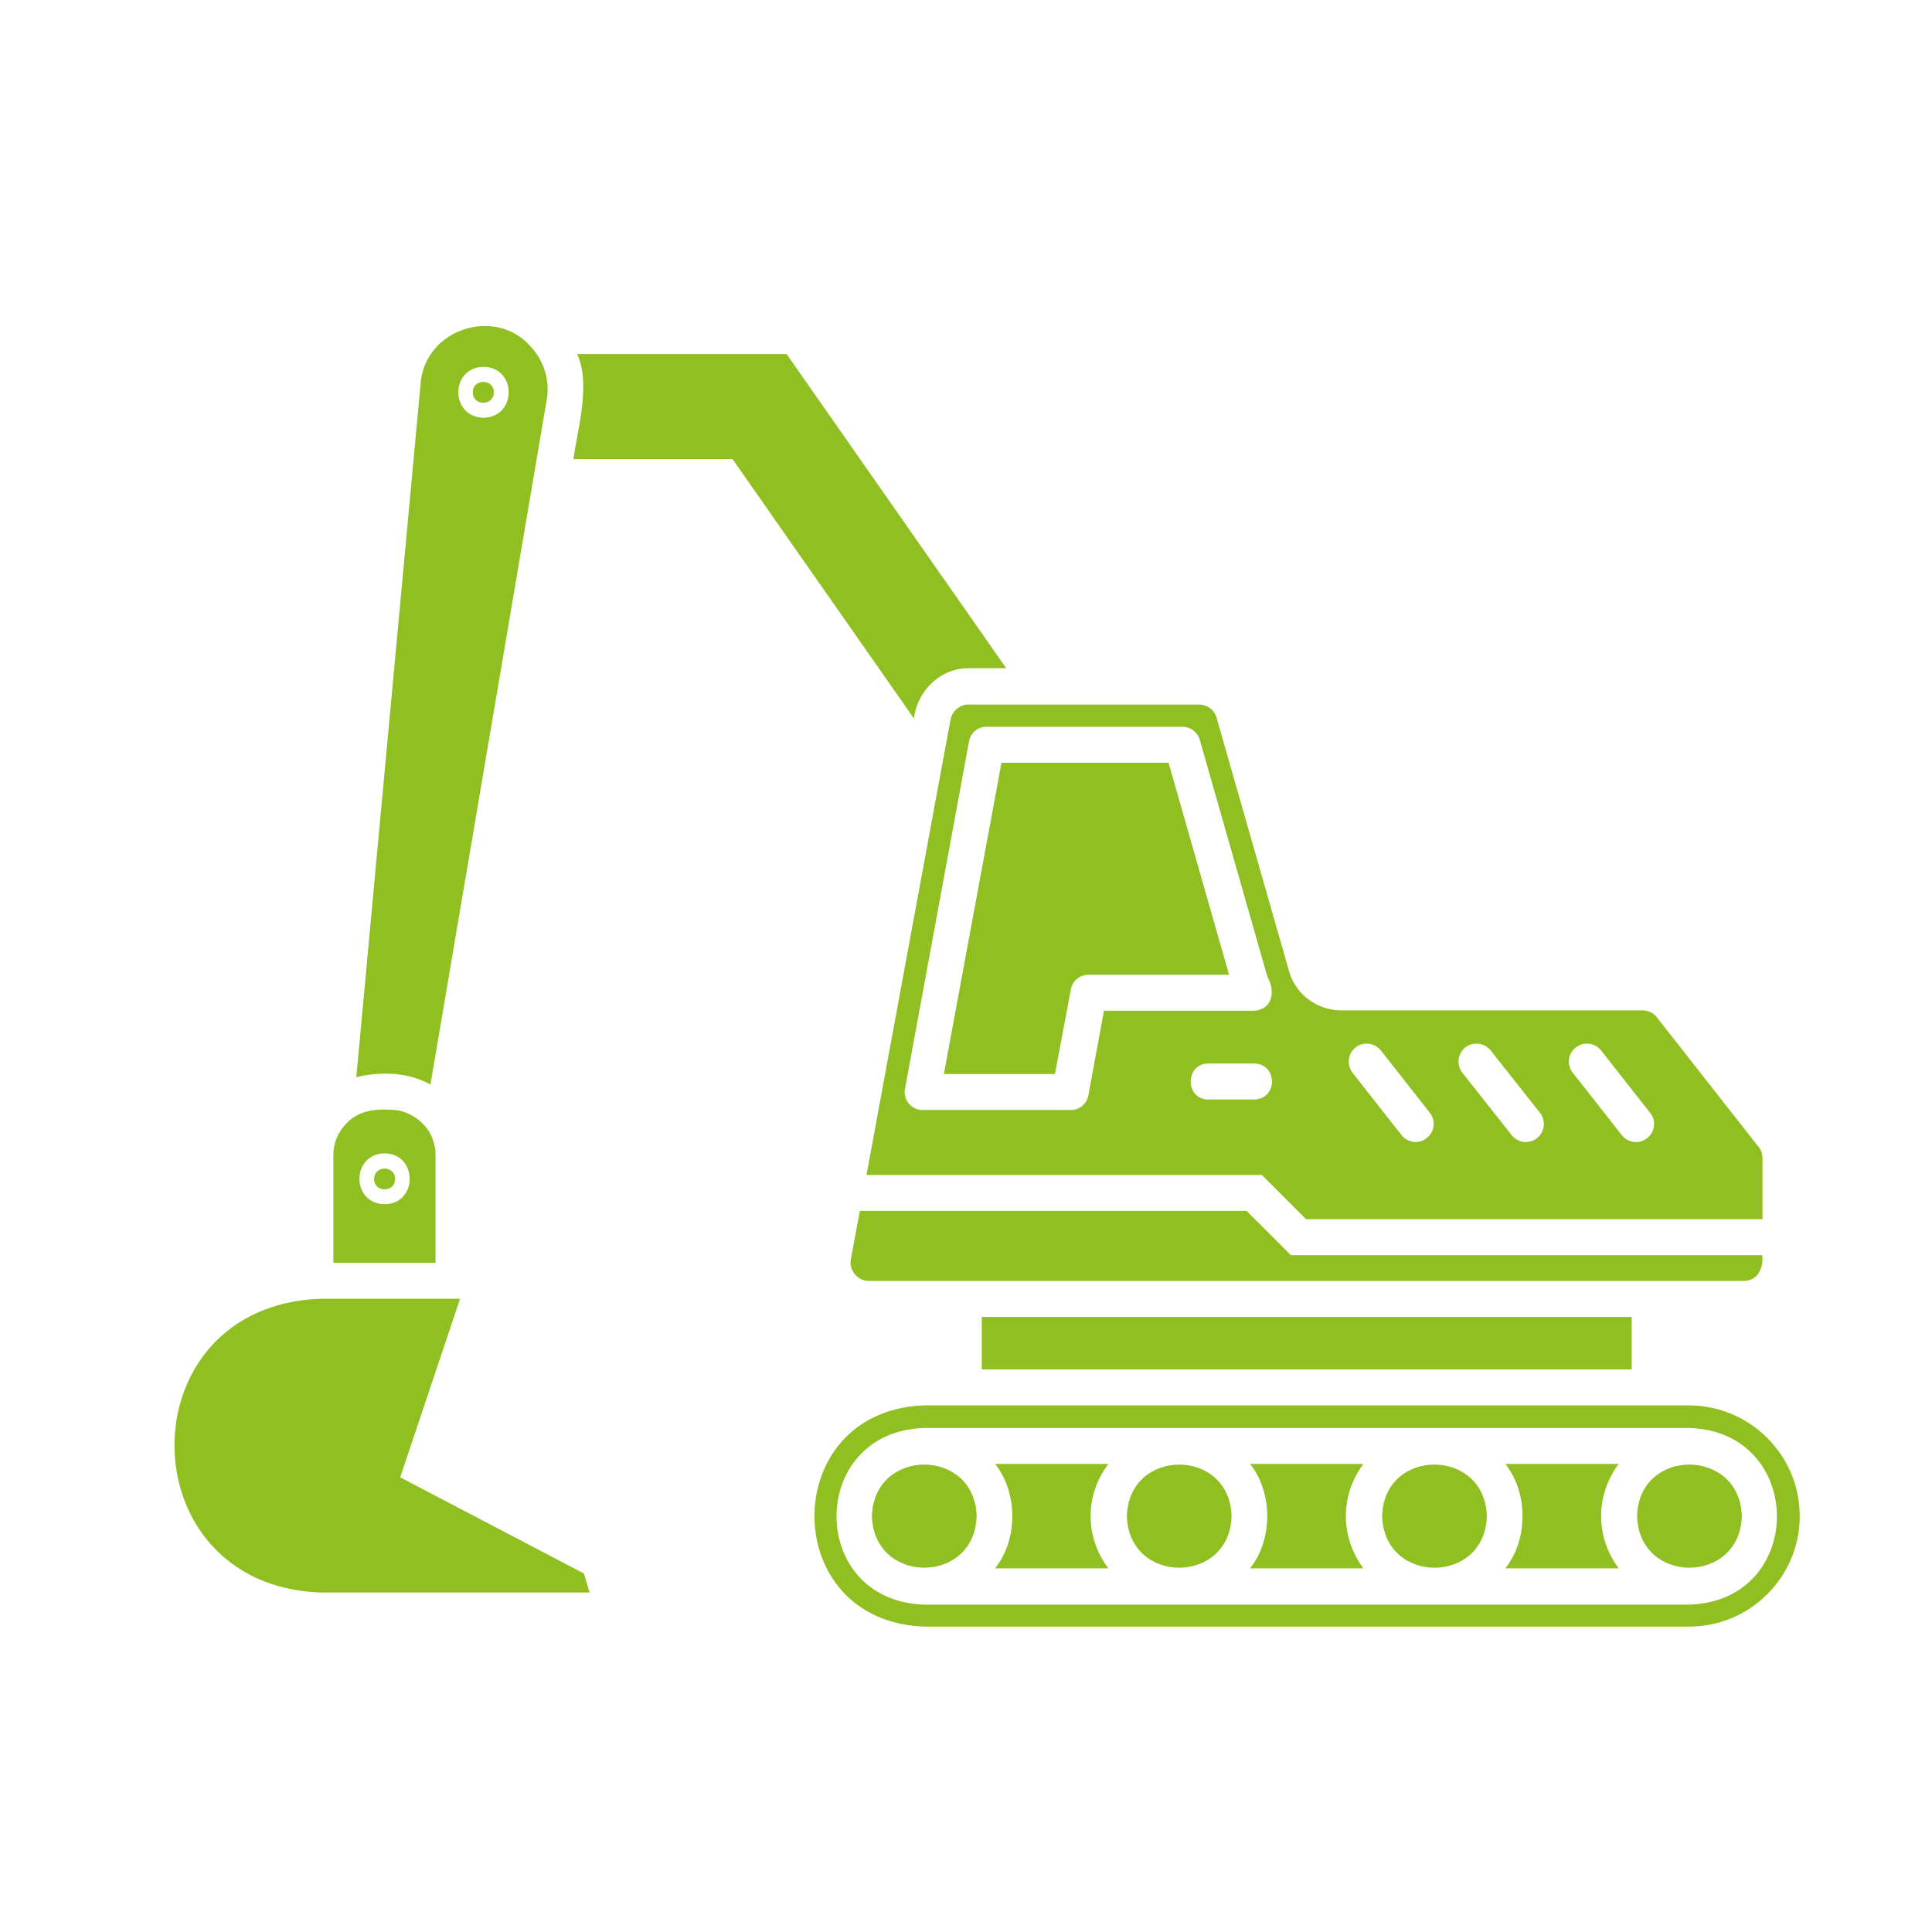 <svg xmlns="http://www.w3.org/2000/svg" xmlns:xlink="http://www.w3.org/1999/xlink" width="500" zoomAndPan="magnify" viewBox="0 0 375 375" height="500" preserveAspectRatio="xMidYMid meet" version="1.0"><defs><clipPath id="c00a1dec87"><path d="M 33 63 L 350 63 L 350 315.734 L 33 315.734 Z M 33 63 " clip-rule="nonzero"/></clipPath></defs><g clip-path="url(#c00a1dec87)"><path fill="#90bf21" d="M 338.457 248.629 C 338.457 248.629 168.684 248.629 168.684 248.629 C 166.52 248.691 164.668 246.527 165.164 244.367 L 166.891 235.035 L 241.957 235.035 C 242.574 235.656 250.297 243.316 250.543 243.625 L 342.039 243.625 C 342.348 246.094 341.176 248.629 338.457 248.629 Z M 95.844 76.137 C 95.844 73.418 91.766 73.48 91.766 76.137 C 91.766 78.855 95.844 78.855 95.844 76.137 Z M 69.156 209.09 C 69.156 209.09 81.637 74.469 81.637 74.469 C 82.438 63.781 96.402 59.273 103.258 67.551 C 105.668 70.27 106.781 74.039 106.102 77.684 L 83.551 210.512 C 79.289 208.102 73.852 207.914 69.156 209.09 Z M 93.867 81.082 C 100.355 80.957 100.355 71.32 93.867 71.195 C 87.32 71.32 87.32 80.957 93.867 81.082 Z M 207.852 192.039 C 208.16 190.371 209.582 189.195 211.312 189.195 L 238.559 189.195 L 226.82 148.051 L 194.383 148.051 L 183.203 208.473 L 204.762 208.473 Z M 316.711 265.863 L 316.711 255.609 L 190.555 255.609 L 190.555 265.805 L 316.711 265.805 Z M 188.02 136.746 L 232.688 136.746 C 234.293 136.746 235.715 137.793 236.148 139.34 L 250.172 188.391 C 251.406 192.965 255.609 196.113 260.367 196.113 L 318.809 196.113 C 319.922 196.113 320.973 196.609 321.652 197.535 L 341.297 222.559 C 341.855 223.238 342.102 224.039 342.102 224.844 L 342.102 236.645 L 253.508 236.645 L 244.922 228.055 L 168.188 228.055 C 170.535 215.328 182.398 150.953 184.5 139.648 C 184.809 138.043 186.352 136.684 188.02 136.746 Z M 305.281 208.223 L 314.793 220.332 C 316.031 221.879 318.191 222.125 319.738 220.891 C 321.219 219.715 321.527 217.492 320.293 216.008 L 310.777 203.898 C 309.605 202.418 307.441 202.109 305.898 203.281 C 304.352 204.457 304.043 206.68 305.281 208.223 Z M 283.844 208.223 L 293.418 220.332 C 294.652 221.879 296.816 222.125 298.359 220.891 C 299.844 219.715 300.09 217.492 298.918 216.008 L 289.34 203.898 C 288.168 202.418 285.941 202.109 284.461 203.281 C 282.914 204.457 282.668 206.68 283.844 208.223 Z M 262.527 208.223 L 272.043 220.332 C 273.215 221.816 275.441 222.125 276.922 220.891 C 278.469 219.715 278.715 217.492 277.539 216.008 L 268.027 203.898 C 266.852 202.418 264.629 202.109 263.145 203.281 C 261.602 204.457 261.355 206.68 262.527 208.223 Z M 243.438 206.434 L 234.543 206.434 C 229.969 206.434 229.969 213.414 234.543 213.414 L 243.438 213.414 C 248.07 213.289 248.008 206.496 243.438 206.434 Z M 188.082 143.91 L 175.664 211.312 C 175.172 213.414 176.961 215.516 179.125 215.453 L 207.789 215.453 C 209.52 215.453 210.941 214.277 211.25 212.609 L 214.277 196.176 C 214.277 196.176 243.5 196.176 243.5 196.176 C 247.02 195.93 247.578 192.285 246.031 189.691 L 232.875 143.602 C 232.441 142.117 231.082 141.07 229.539 141.07 L 191.543 141.07 C 189.812 141.008 188.391 142.242 188.082 143.91 Z M 188.02 129.703 L 195.312 129.703 L 152.684 68.723 L 112.031 68.723 C 114.688 74.531 112.156 83.117 111.289 89.113 L 142.18 89.113 L 177.395 139.461 C 178.012 134.148 182.523 129.641 188.02 129.703 Z M 292.184 284.152 C 296.629 289.711 296.629 298.855 292.184 304.414 L 314.176 304.414 C 312.074 301.574 310.777 298.051 310.777 294.285 C 310.777 290.453 312.074 286.992 314.176 284.152 Z M 268.273 294.285 C 268.645 307.629 288.23 307.629 288.598 294.285 C 288.23 280.938 268.582 280.938 268.273 294.285 Z M 242.633 284.152 C 247.082 289.711 247.082 298.855 242.633 304.414 L 264.629 304.414 C 262.527 301.574 261.23 298.051 261.23 294.285 C 261.23 290.453 262.527 286.992 264.629 284.152 Z M 349.328 294.285 C 349.328 306.086 339.691 315.723 327.891 315.723 C 327.891 315.723 179.371 315.723 179.371 315.723 C 150.953 314.734 151.016 273.773 179.371 272.785 L 327.891 272.785 C 339.754 272.848 349.328 282.484 349.328 294.285 Z M 327.891 277.172 C 327.891 277.172 179.371 277.172 179.371 277.172 C 156.699 277.914 156.699 310.719 179.371 311.457 L 327.891 311.457 C 350.625 310.719 350.504 277.852 327.891 277.172 Z M 317.758 294.285 C 318.129 307.629 337.715 307.629 338.086 294.285 C 337.715 280.938 318.07 280.938 317.758 294.285 Z M 193.148 284.152 C 197.598 289.711 197.598 298.855 193.148 304.414 L 215.141 304.414 C 212.98 301.574 211.684 298.051 211.684 294.285 C 211.684 290.453 212.98 286.992 215.141 284.152 Z M 218.727 294.285 C 219.098 307.629 238.68 307.629 239.051 294.285 C 238.68 280.938 219.098 280.938 218.727 294.285 Z M 84.539 245.105 L 64.707 245.105 L 64.707 224.227 C 64.707 221.754 65.695 219.531 67.488 217.801 C 69.648 215.637 72.801 215.207 75.703 215.391 C 78.609 215.391 81.328 216.875 83.055 219.281 C 84.043 220.766 84.539 222.434 84.539 224.227 Z M 74.652 223.855 C 68.168 223.977 68.105 233.617 74.652 233.738 C 81.141 233.676 81.141 223.977 74.652 223.855 Z M 77.68 286.746 L 89.297 252.09 C 89.297 252.09 62.176 252.09 62.176 252.09 C 24.363 253.445 24.488 307.691 62.176 309.109 L 114.441 309.109 L 113.328 305.406 Z M 72.617 228.859 C 72.617 231.516 76.691 231.516 76.691 228.859 C 76.691 226.141 72.617 226.141 72.617 228.859 Z M 169.238 294.285 C 169.609 307.629 189.195 307.629 189.566 294.285 C 189.195 280.938 169.609 280.938 169.238 294.285 Z M 169.238 294.285 " fill-opacity="1" fill-rule="nonzero"/></g></svg>